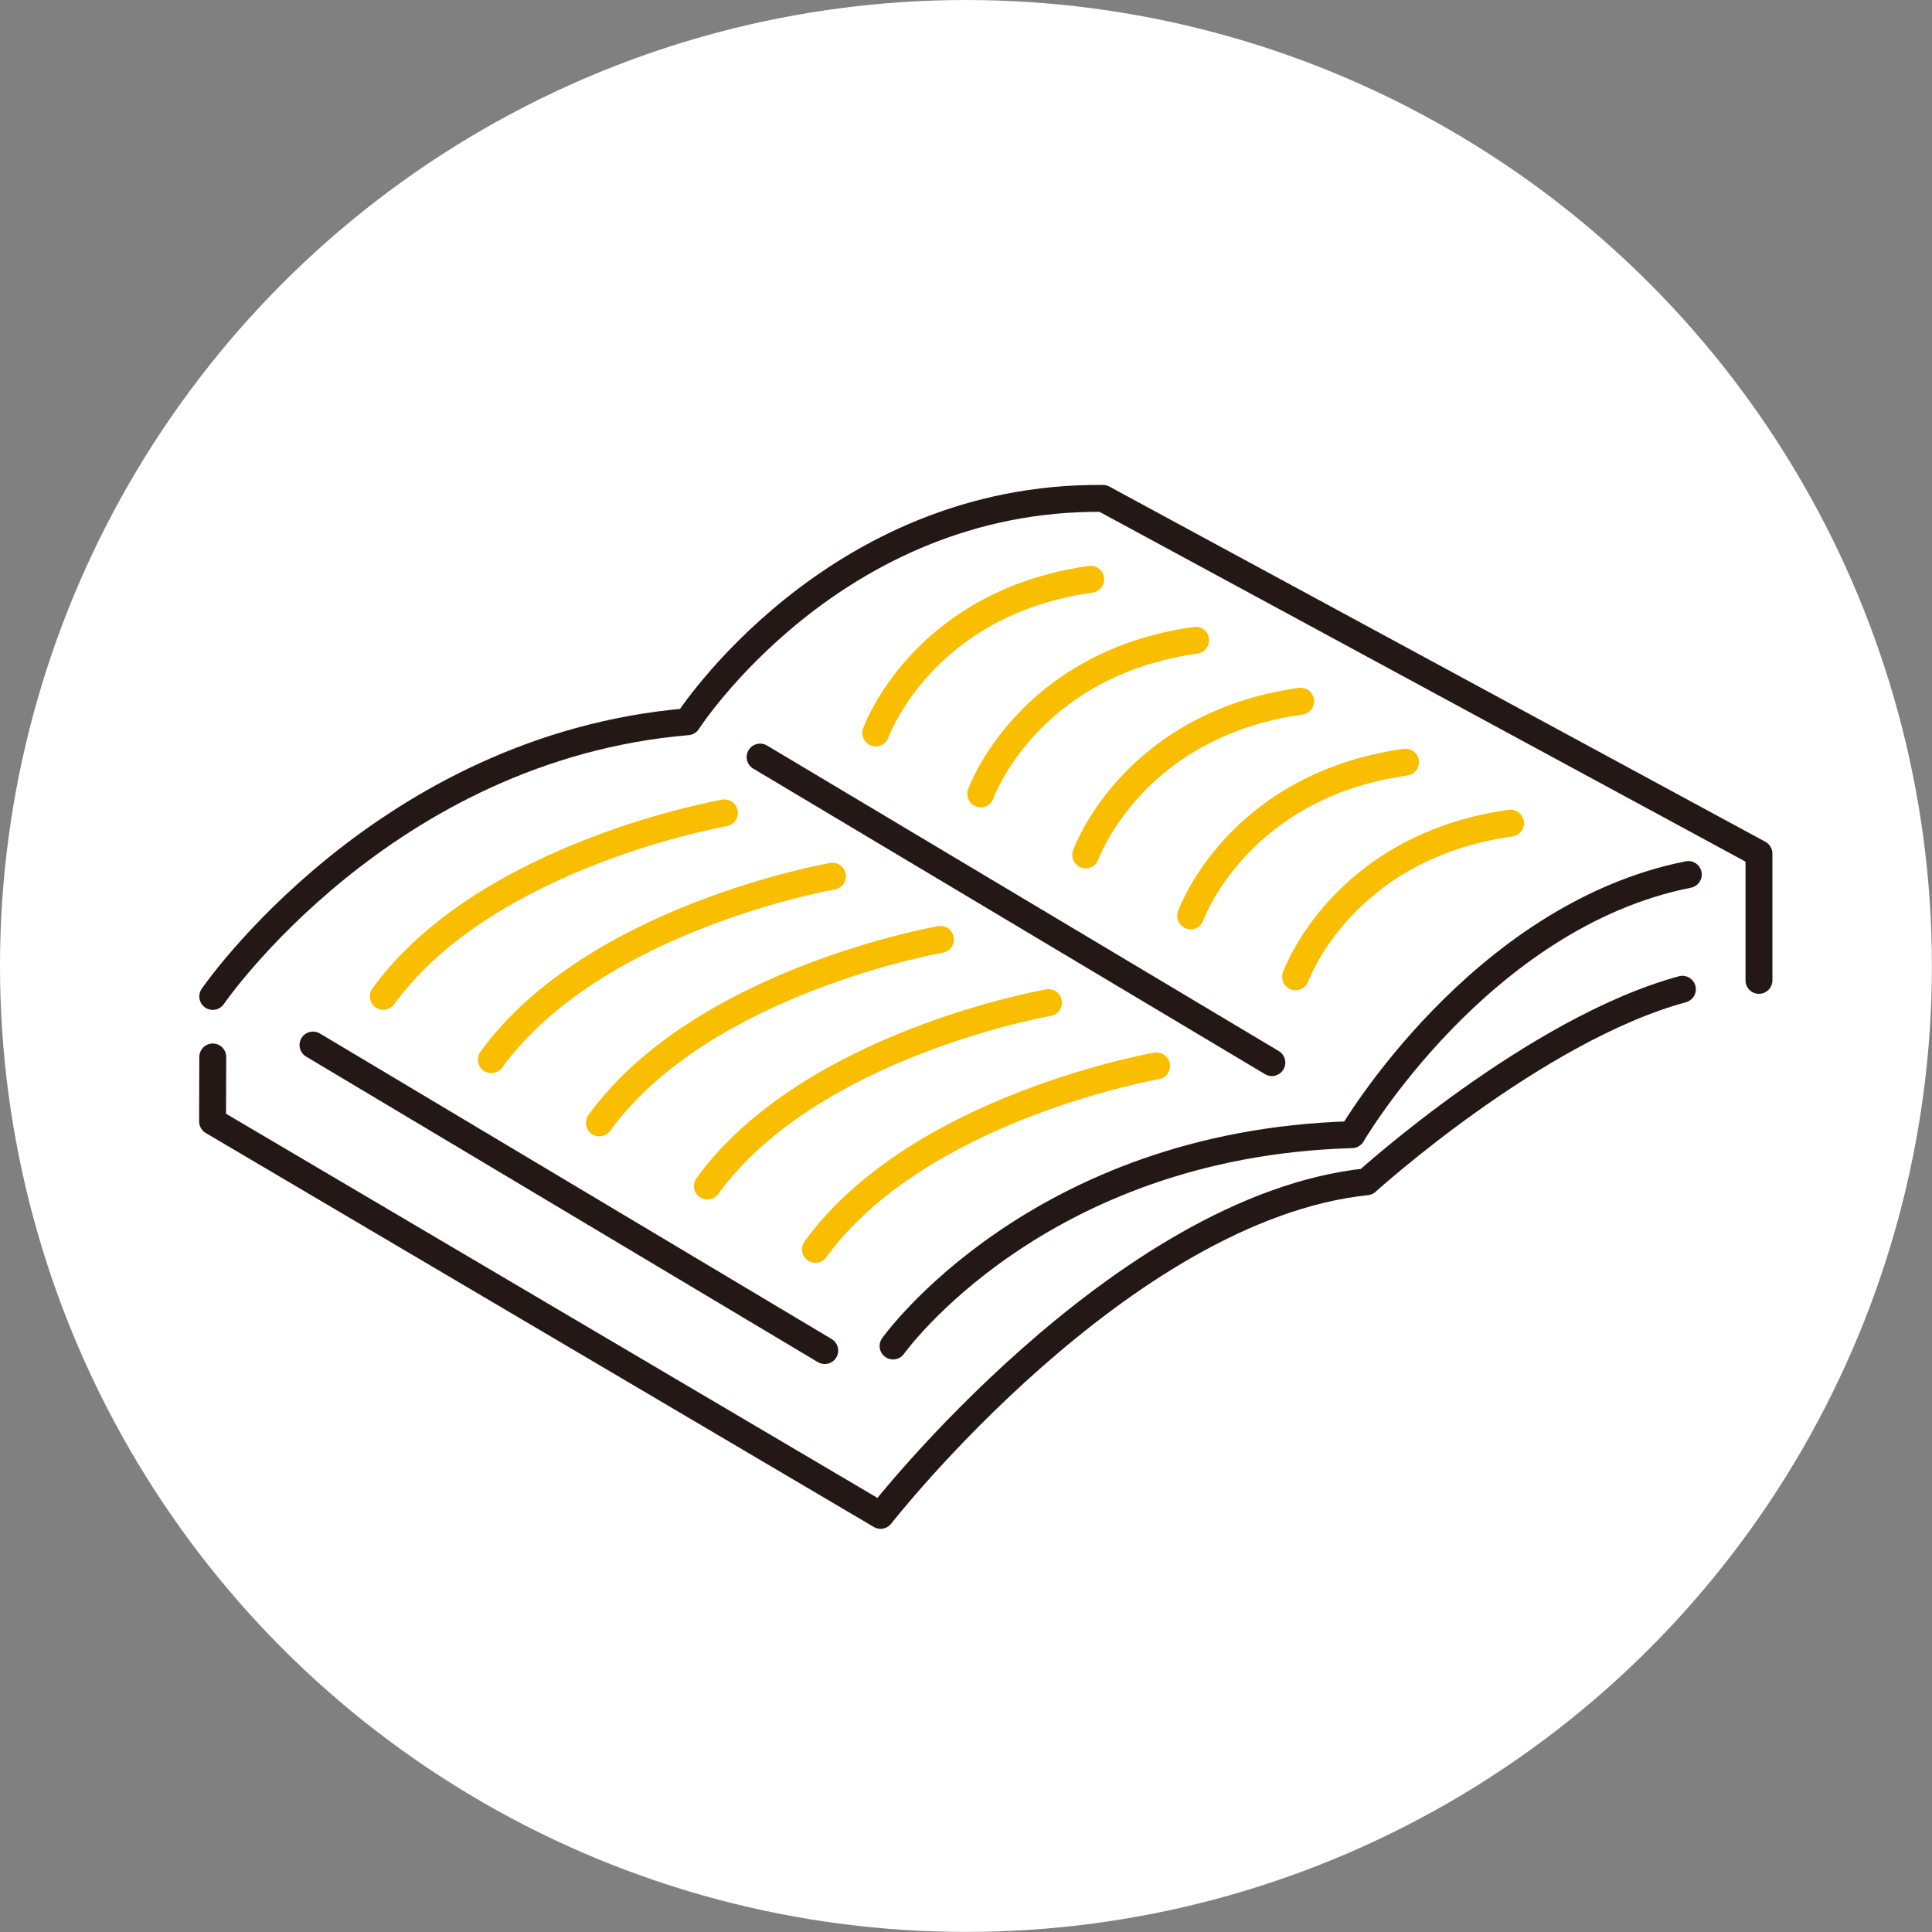 <?xml version="1.0" encoding="UTF-8"?>
<svg id="_レイヤー_2" data-name="レイヤー 2" xmlns="http://www.w3.org/2000/svg" width="215.49" height="215.49" viewBox="0 0 215.49 215.49">
  <rect x="0" y="0" width="215.49" height="215.49" fill="#808080" stroke="none"/>
  <defs>
    <style>
      .cls-1 {
        stroke: #231815;
      }

      .cls-1, .cls-2 {
        fill: none;
        stroke-linecap: round;
        stroke-linejoin: round;
        stroke-width: 3px;
      }

      .cls-3 {
        fill: #fff;
      }

      .cls-2 {
        stroke: #fabe00;
      }
    </style>
  </defs>
  <g id="ABOUT_hover" data-name="ABOUT;hover">
    <g>
      <circle class="cls-3" cx="107.74" cy="107.74" r="107.74"/>
      <g>
        <path class="cls-1" d="M23.73,117.89l-.02,7.19,74.51,43.94s26.77-34.31,54.21-37.21c0,0,18.78-17.01,35.22-21.47"/>
        <path class="cls-1" d="M99.61,150.13s16.03-22.58,51.18-23.57c0,0,14.23-24.39,37.52-29.02"/>
        <path class="cls-1" d="M23.73,111.14s19.01-27.77,52.96-30.64c0,0,16.19-25.2,46.33-24.91l73.17,39.62v14.14"/>
        <line class="cls-1" x1="91.99" y1="150.64" x2="34.91" y2="116.56"/>
        <line class="cls-1" x1="141.86" y1="118.52" x2="84.78" y2="84.44"/>
        <g>
          <path class="cls-2" d="M80.8,90.67s-26.53,4.59-38.05,20.46"/>
          <path class="cls-2" d="M92.85,97.73s-26.53,4.59-38.05,20.46"/>
          <path class="cls-2" d="M104.9,104.78s-26.53,4.59-38.05,20.46"/>
          <path class="cls-2" d="M116.95,111.83s-26.53,4.59-38.05,20.46"/>
          <path class="cls-2" d="M129,118.89s-26.53,4.59-38.05,20.46"/>
        </g>
        <g>
          <path class="cls-2" d="M97.68,81.75s5.13-14.49,23.97-17.14"/>
          <path class="cls-2" d="M109.39,88.55s5.13-14.49,23.97-17.14"/>
          <path class="cls-2" d="M121.1,95.35s5.13-14.49,23.97-17.14"/>
          <path class="cls-2" d="M132.8,102.15s5.13-14.49,23.97-17.14"/>
          <path class="cls-2" d="M144.51,108.95s5.13-14.49,23.97-17.14"/>
        </g>
      </g>
    </g>
  </g>
</svg>